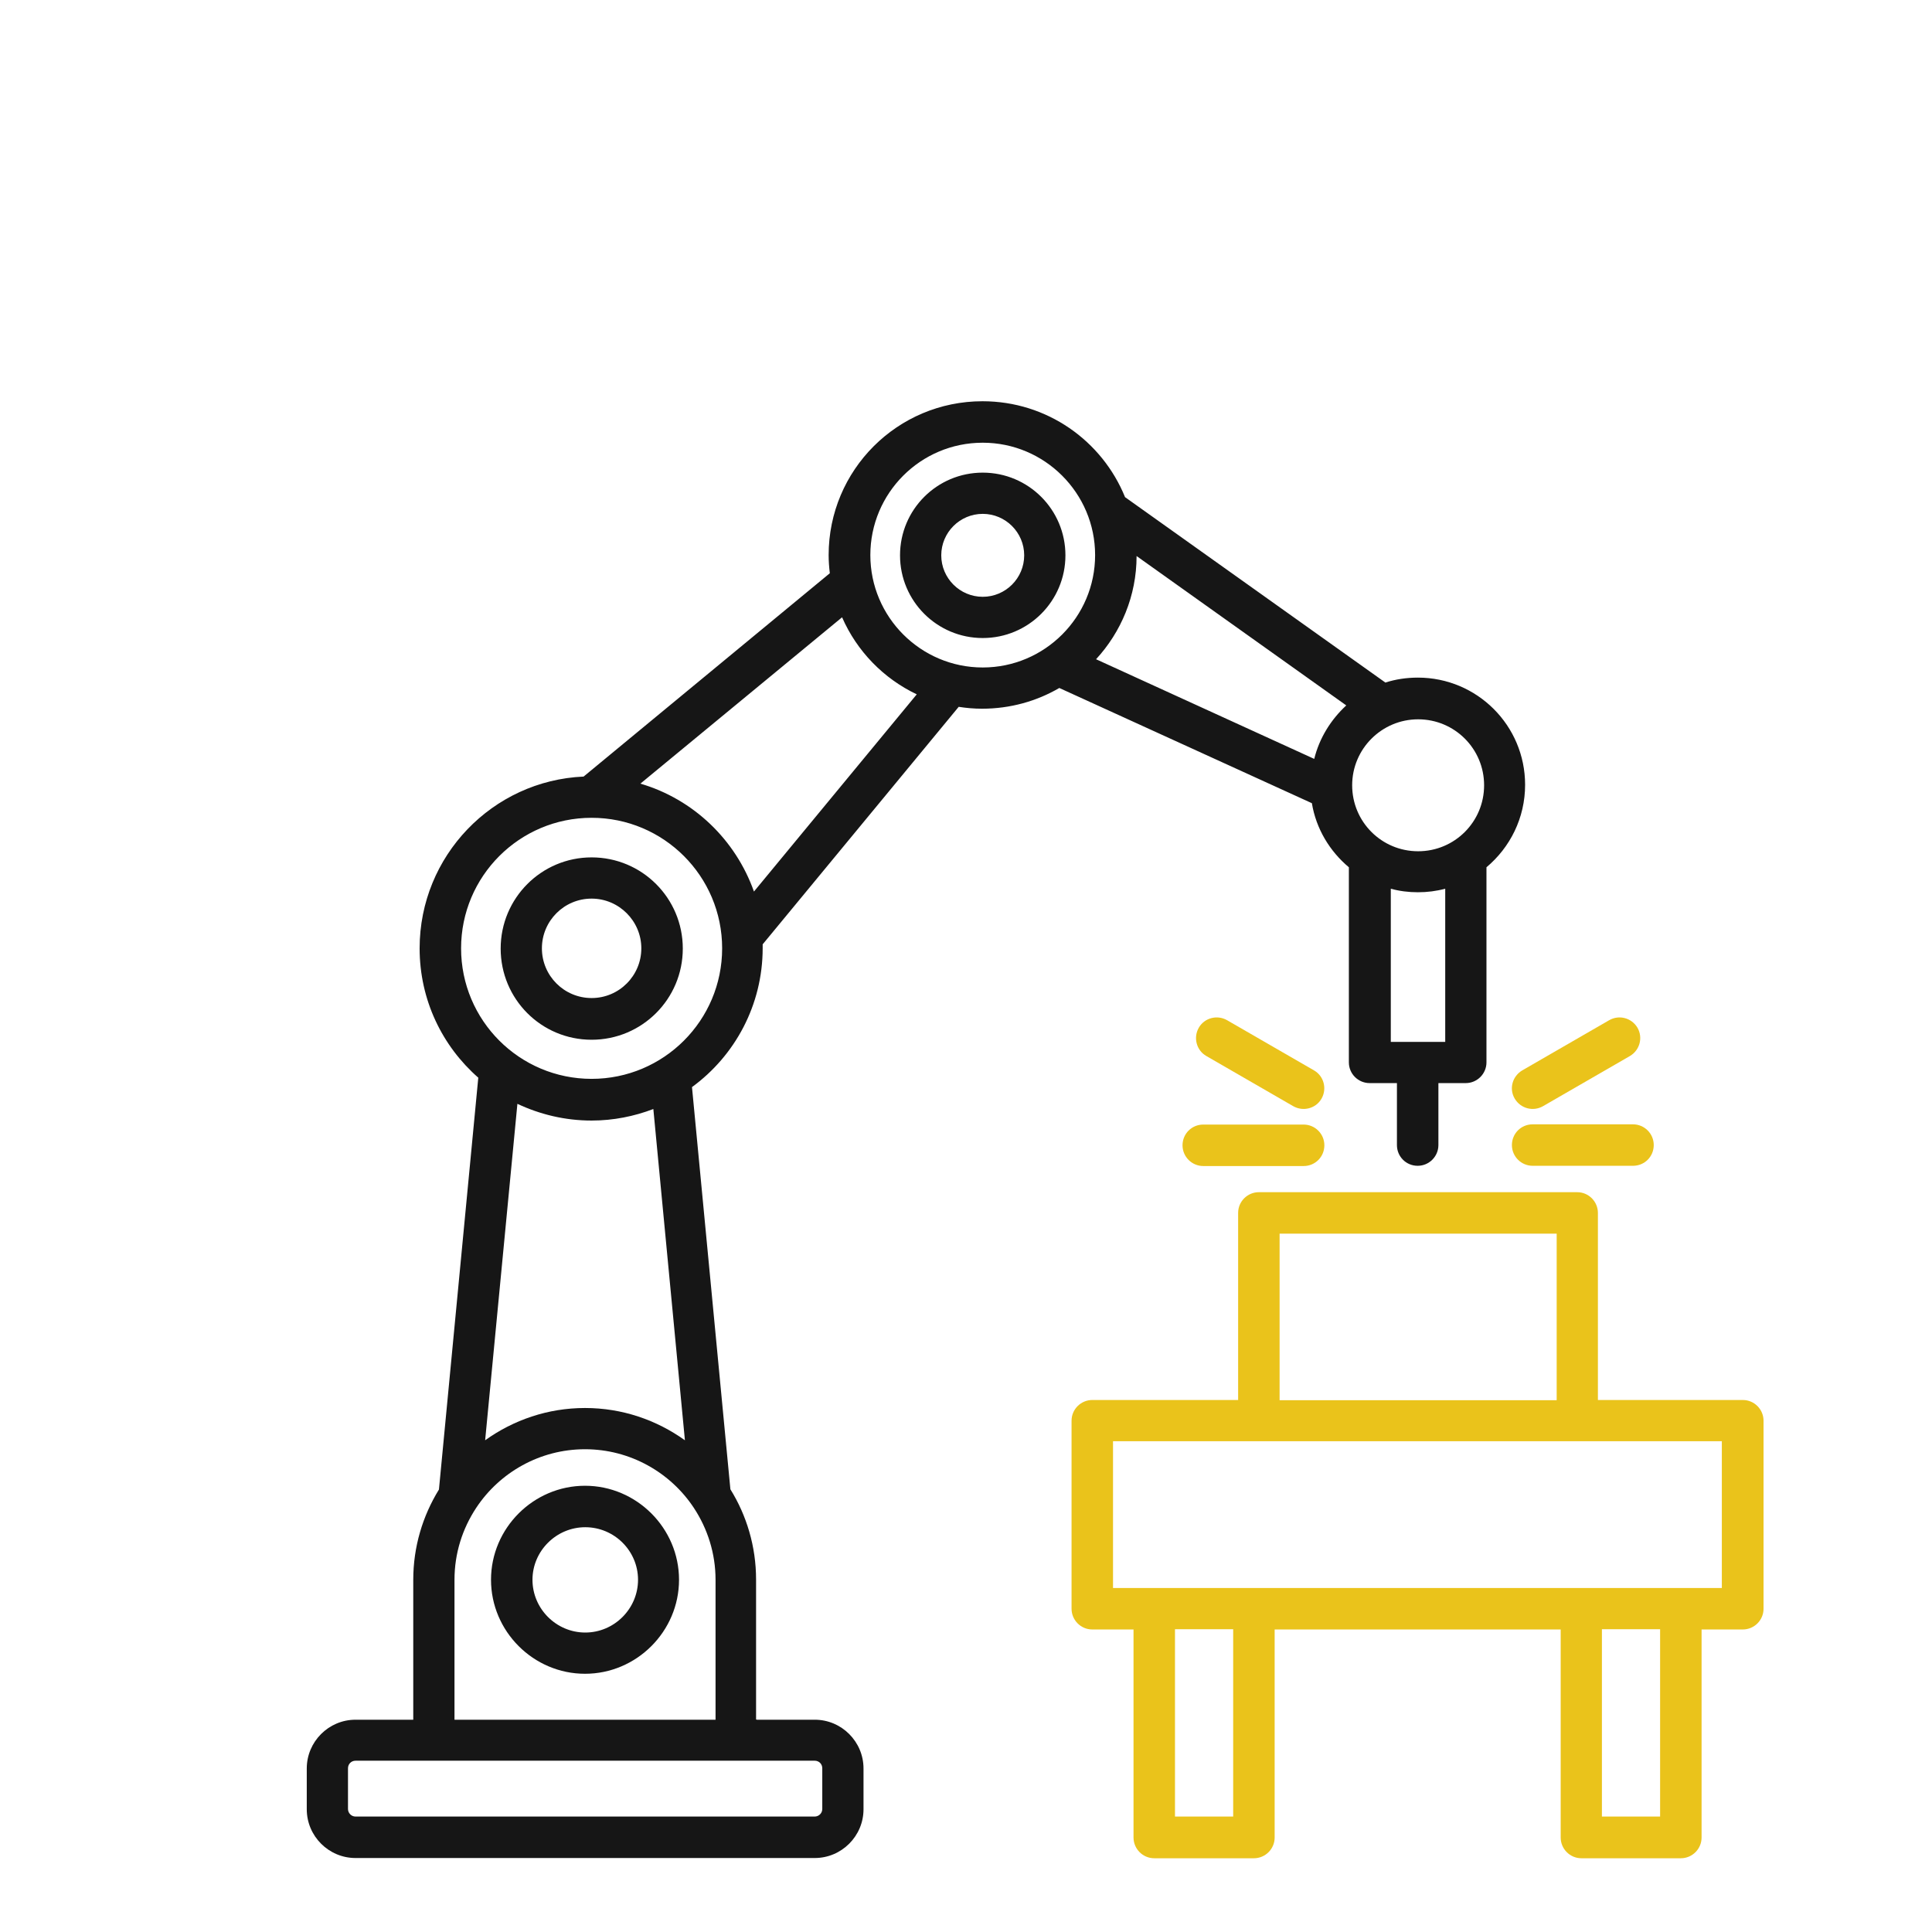 <?xml version="1.0" encoding="UTF-8"?>
<svg id="_图层_2" data-name="图层 2" xmlns="http://www.w3.org/2000/svg" xmlns:xlink="http://www.w3.org/1999/xlink" viewBox="0 0 82 82">
  <defs>
    <style>
      .cls-1 {
        fill: none;
      }

      .cls-2 {
        fill: #eac31b;
      }

      .cls-2, .cls-3 {
        fill-rule: evenodd;
      }

      .cls-3 {
        fill: #161616;
      }

      .cls-4 {
        clip-path: url(#clippath);
      }
    </style>
    <clipPath id="clippath">
      <rect class="cls-1" width="82" height="82"/>
    </clipPath>
  </defs>
  <g id="Layer_1" data-name="Layer 1">
    <g class="cls-4">
      <g>
        <path class="cls-3" d="M32.13,72.99h2.45c1.14,0,2.07.93,2.07,2.07v1.73c0,1.14-.93,2.07-2.07,2.07H15.09c-1.14,0-2.07-.93-2.07-2.07v-1.73c0-1.14.93-2.07,2.07-2.07h2.45v-5.94c0-1.4.4-2.71,1.09-3.83l1.67-17.48c-1.53-1.34-2.49-3.3-2.49-5.49,0-3.92,3.09-7.12,6.96-7.29l10.45-8.63c-.03-.25-.05-.51-.05-.77,0-3.61,2.92-6.53,6.53-6.53,2.74,0,5.08,1.68,6.05,4.07l11.05,7.87c.43-.14.9-.21,1.38-.21,2.51,0,4.55,2.03,4.55,4.55,0,1.41-.64,2.66-1.64,3.5v8.28c0,.48-.39.88-.88.88h-1.16v2.63c0,.48-.39.88-.88.88s-.88-.39-.88-.88v-2.63h-1.16c-.48,0-.88-.39-.88-.88v-8.28c-.81-.68-1.39-1.63-1.57-2.72l-10.72-4.89c-.96.56-2.08.88-3.28.88-.34,0-.67-.03-.99-.08l-8.32,10.08c0,.05,0,.11,0,.16,0,2.42-1.18,4.57-3,5.9l1.63,17.07c.69,1.11,1.09,2.43,1.09,3.83v5.94ZM19.29,72.99h11.08v-5.94c0-1.12-.34-2.17-.92-3.05-.99-1.5-2.7-2.49-4.62-2.49s-3.63.99-4.62,2.49c-.58.88-.92,1.92-.92,3.05v5.94ZM20.59,61.13c1.2-.86,2.66-1.37,4.24-1.37s3.04.51,4.24,1.37l-1.34-14.06c-.81.31-1.7.49-2.62.49-1.13,0-2.19-.26-3.15-.71l-1.37,14.29ZM27.18,33.26c2.25.66,4.04,2.38,4.82,4.58l6.91-8.37c-1.41-.67-2.54-1.83-3.17-3.27l-8.56,7.06ZM48.24,23.6c0,1.69-.66,3.23-1.72,4.38l9.26,4.23c.22-.89.71-1.67,1.36-2.27l-8.9-6.34ZM61.34,37.72c-.37.1-.76.15-1.16.15s-.79-.05-1.15-.15v6.5h2.31v-6.5ZM41.71,18.79c-2.64,0-4.77,2.14-4.77,4.77s2.14,4.77,4.77,4.77,4.77-2.14,4.77-4.77-2.14-4.77-4.77-4.77h0ZM41.71,20.06c1.94,0,3.51,1.57,3.51,3.51s-1.57,3.51-3.51,3.51-3.51-1.57-3.51-3.51,1.57-3.51,3.51-3.51h0ZM41.71,21.81c-.97,0-1.76.79-1.76,1.76s.79,1.76,1.76,1.76,1.76-.79,1.76-1.76-.79-1.76-1.76-1.76ZM15.09,77.1h19.49c.17,0,.32-.14.32-.32v-1.73c0-.18-.14-.32-.32-.32H15.09c-.18,0-.32.14-.32.32v1.73c0,.17.14.32.32.32ZM25.11,34.71c-3.06,0-5.54,2.48-5.54,5.54s2.48,5.54,5.54,5.54,5.54-2.48,5.54-5.54-2.48-5.54-5.54-5.54ZM25.11,36.39c2.14,0,3.87,1.73,3.87,3.87s-1.73,3.87-3.87,3.87-3.86-1.73-3.86-3.87,1.73-3.87,3.86-3.87ZM25.11,38.14c-1.17,0-2.11.95-2.11,2.11s.94,2.11,2.11,2.11,2.11-.95,2.11-2.11-.95-2.11-2.11-2.11ZM20.84,67.05c0-2.19,1.8-3.99,3.99-3.99s3.99,1.8,3.99,3.99-1.8,3.99-3.99,3.99-3.99-1.8-3.99-3.99h0ZM22.6,67.05c0,1.23,1.01,2.24,2.24,2.24s2.24-1.01,2.24-2.24-1.01-2.23-2.24-2.23-2.24,1.01-2.24,2.23ZM60.19,30.53c-1.54,0-2.8,1.25-2.8,2.8s1.25,2.8,2.8,2.8,2.8-1.25,2.8-2.8-1.25-2.8-2.8-2.8Z"/>
        <path class="cls-2" d="M65.05,49.48c-.48,0-.88-.39-.88-.88s.39-.88.88-.88h4.26c.48,0,.88.39.88.88s-.39.88-.88.88h-4.26Z"/>
        <path class="cls-2" d="M65.49,46.95c-.42.24-.95.1-1.2-.32s-.1-.95.32-1.2l3.69-2.13c.42-.24.95-.1,1.2.32.24.42.1.95-.32,1.2l-3.69,2.13Z"/>
        <path class="cls-2" d="M55.33,47.73c.48,0,.88.39.88.88s-.39.88-.88.88h-4.26c-.48,0-.88-.39-.88-.88s.39-.88.88-.88h4.26Z"/>
        <path class="cls-2" d="M55.77,45.43c.42.24.56.78.32,1.2s-.78.56-1.2.32l-3.69-2.13c-.42-.24-.56-.78-.32-1.2.24-.42.78-.56,1.2-.32l3.69,2.13Z"/>
        <path class="cls-2" d="M73.96,59.42h-6.14v-7.94c0-.48-.39-.88-.88-.88h-13.51c-.48,0-.88.39-.88.88v7.94h-6.19c-.48,0-.88.39-.88.88v7.98c0,.48.39.88.88.88h1.75v8.83c0,.48.39.88.88.88h4.23c.48,0,.88-.39.88-.88v-8.83h12.14v8.83c0,.48.39.88.88.88h4.22c.48,0,.88-.39.88-.88v-8.83h1.75c.48,0,.88-.39.88-.88v-7.98c0-.48-.39-.88-.88-.88ZM54.31,52.36h11.76v7.07h-11.76v-7.07ZM52.34,77.1h-2.47v-7.95h2.47v7.95ZM70.46,77.1h-2.47v-7.95h2.47v7.95ZM73.08,67.4h-25.84v-6.23h25.84v6.23Z"/>
      </g>
    </g>
  </g>
</svg>